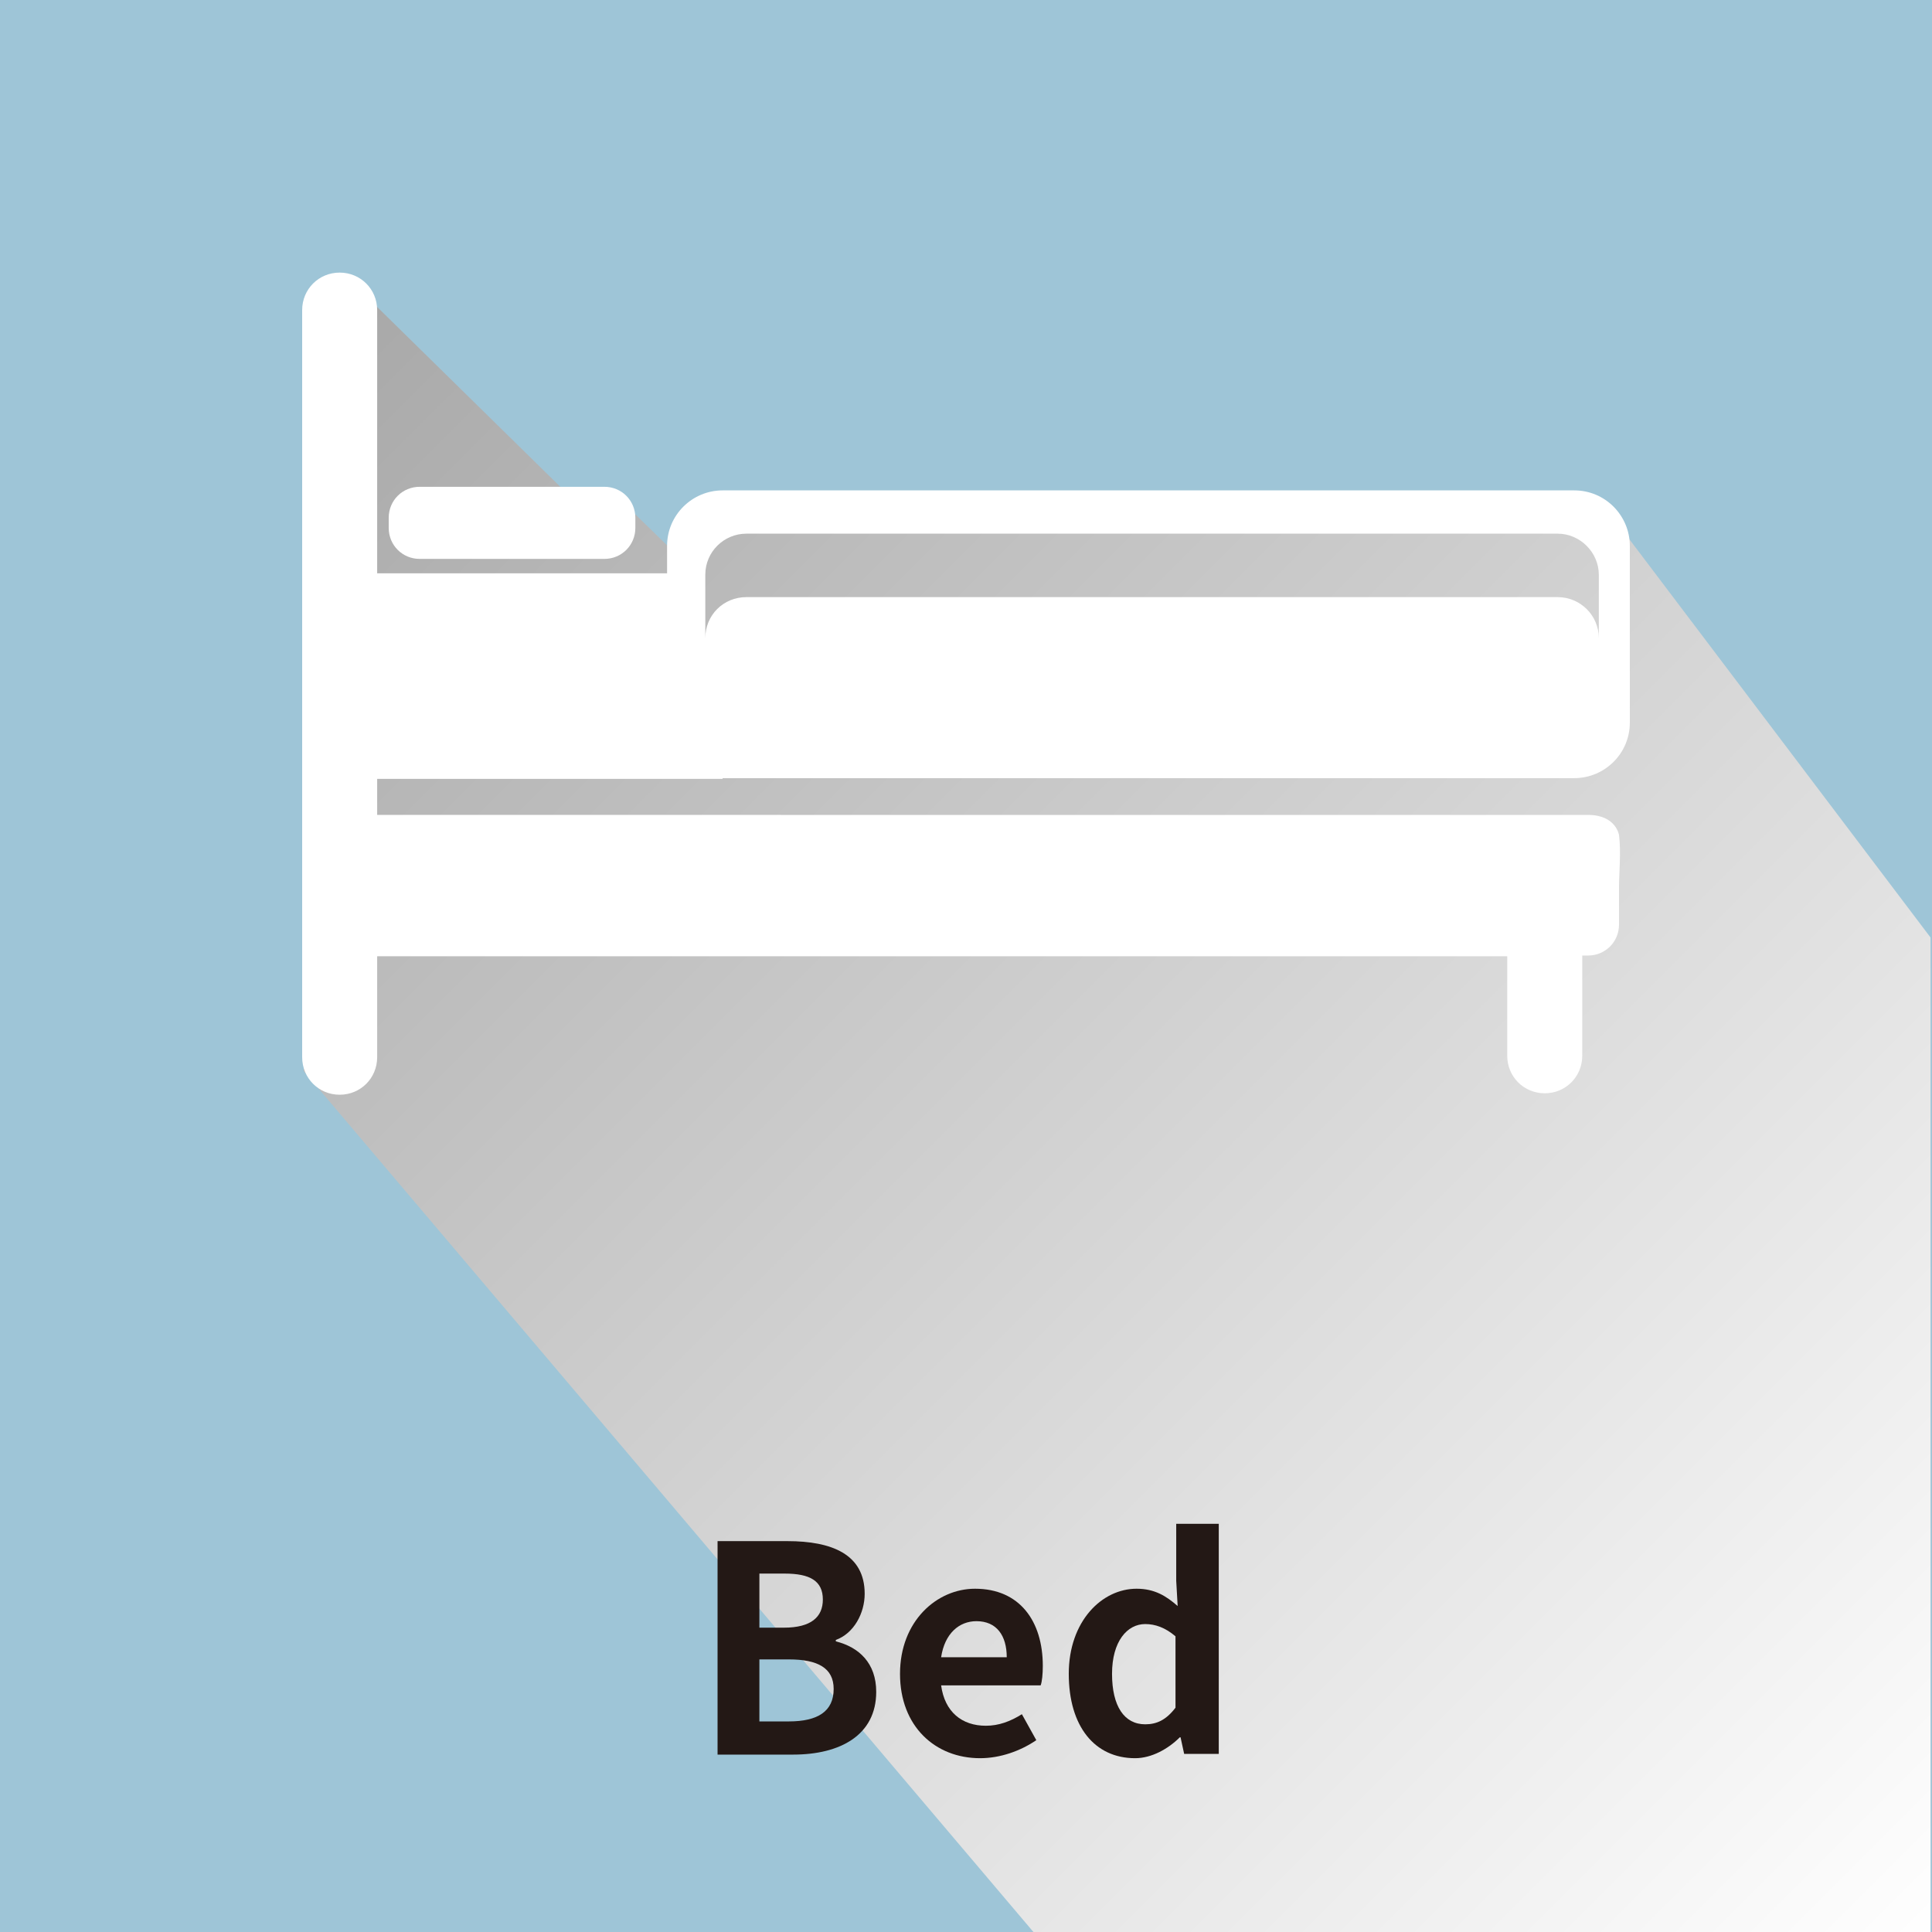 <?xml version="1.0" encoding="UTF-8"?>
<svg xmlns="http://www.w3.org/2000/svg" xmlns:xlink="http://www.w3.org/1999/xlink" viewBox="0 0 26.79 26.79">
  <defs>
    <style>
      .cls-1 {
        fill: #fff;
      }

      .cls-2 {
        isolation: isolate;
      }

      .cls-3 {
        fill: url(#_規グラデーションスウォッチ_1);
        mix-blend-mode: multiply;
      }

      .cls-4 {
        fill: #9ec5d7;
      }

      .cls-5 {
        fill: #231815;
      }
    </style>
    <linearGradient id="_規グラデーションスウォッチ_1" data-name="新規グラデーションスウォッチ 1" x1="1.25" y1="-.14" x2="27.64" y2="26.26" gradientTransform="matrix(1, 0, 0, 1, 0, 0)" gradientUnits="userSpaceOnUse">
      <stop offset="0" stop-color="#999"/>
      <stop offset="1" stop-color="#fff"/>
    </linearGradient>
  </defs>
  <g class="cls-2">
    <g id="_イヤー_2" data-name="レイヤー 2">
      <g id="_イヤー_1-2" data-name="レイヤー 1">
        <g>
          <rect class="cls-4" width="26.79" height="26.79"/>
          <polygon class="cls-3" points="22.27 7.05 26.77 13 26.77 26.79 14.33 26.79 4.21 14.85 5.06 4.09 7.8 6.78 8.5 6.83 9.33 7.64 10.08 6.85 22.27 7.05"/>
          <g>
            <path class="cls-5" d="M9.94,21.37h.98c.61,0,1.07,.18,1.07,.73,0,.27-.15,.55-.4,.64v.02c.32,.08,.56,.3,.56,.7,0,.6-.5,.87-1.15,.87h-1.05v-2.96Zm.93,1.2c.38,0,.54-.15,.54-.39,0-.26-.18-.36-.53-.36h-.35v.75h.34Zm.07,1.3c.4,0,.62-.14,.62-.45,0-.29-.22-.41-.62-.41h-.41v.86h.41Z"/>
            <path class="cls-5" d="M12.48,23.21c0-.73,.51-1.18,1.04-1.18,.62,0,.94,.45,.94,1.07,0,.11-.01,.22-.03,.27h-1.38c.05,.37,.29,.56,.62,.56,.18,0,.34-.06,.5-.16l.2,.36c-.22,.15-.5,.25-.78,.25-.62,0-1.11-.44-1.11-1.17Zm1.48-.23c0-.3-.14-.5-.42-.5-.24,0-.44,.17-.49,.5h.91Z"/>
            <path class="cls-5" d="M14.82,23.21c0-.73,.46-1.18,.94-1.18,.25,0,.41,.1,.57,.24l-.02-.35v-.79h.59v3.19h-.48l-.05-.23h-.01c-.16,.16-.39,.29-.62,.29-.56,0-.92-.44-.92-1.17Zm1.48,.46v-.98c-.14-.12-.28-.17-.42-.17-.25,0-.46,.24-.46,.69s.17,.7,.46,.7c.16,0,.29-.06,.42-.23Z"/>
          </g>
          <g>
            <path class="cls-1" d="M10.02,10.79h11.81c.42,0,.77-.34,.77-.77v-2.45c0-.42-.34-.77-.77-.77H10.02c-.42,0-.77,.34-.77,.77v.38H5.23v-3.65c0-.29-.23-.52-.52-.52s-.52,.23-.52,.52V14.66c0,.29,.23,.52,.52,.52s.52-.23,.52-.52v-1.4s.09,0,.13,0h15.54v1.38c0,.29,.23,.52,.52,.52s.52-.23,.52-.52v-1.39h.08c.24,0,.43-.19,.43-.43v-.18s0-.07,0-.1v-.24c0-.19,.03-.49,0-.72,0,0-.04-.28-.43-.28H5.23v-.5h4.79Zm.34-3.39h11.24c.31,0,.57,.26,.57,.57v.88c0-.32-.26-.57-.57-.57H10.35c-.32,0-.57,.25-.57,.57v-.88c0-.32,.26-.57,.57-.57Z"/>
            <path class="cls-1" d="M5.82,7.75h2.56c.24,0,.43-.19,.43-.43v-.14c0-.24-.19-.43-.43-.43h-2.56c-.24,0-.43,.19-.43,.43v.14c0,.24,.19,.43,.43,.43Z"/>
          </g>
        </g>
      </g>
    </g>
  </g>
</svg>